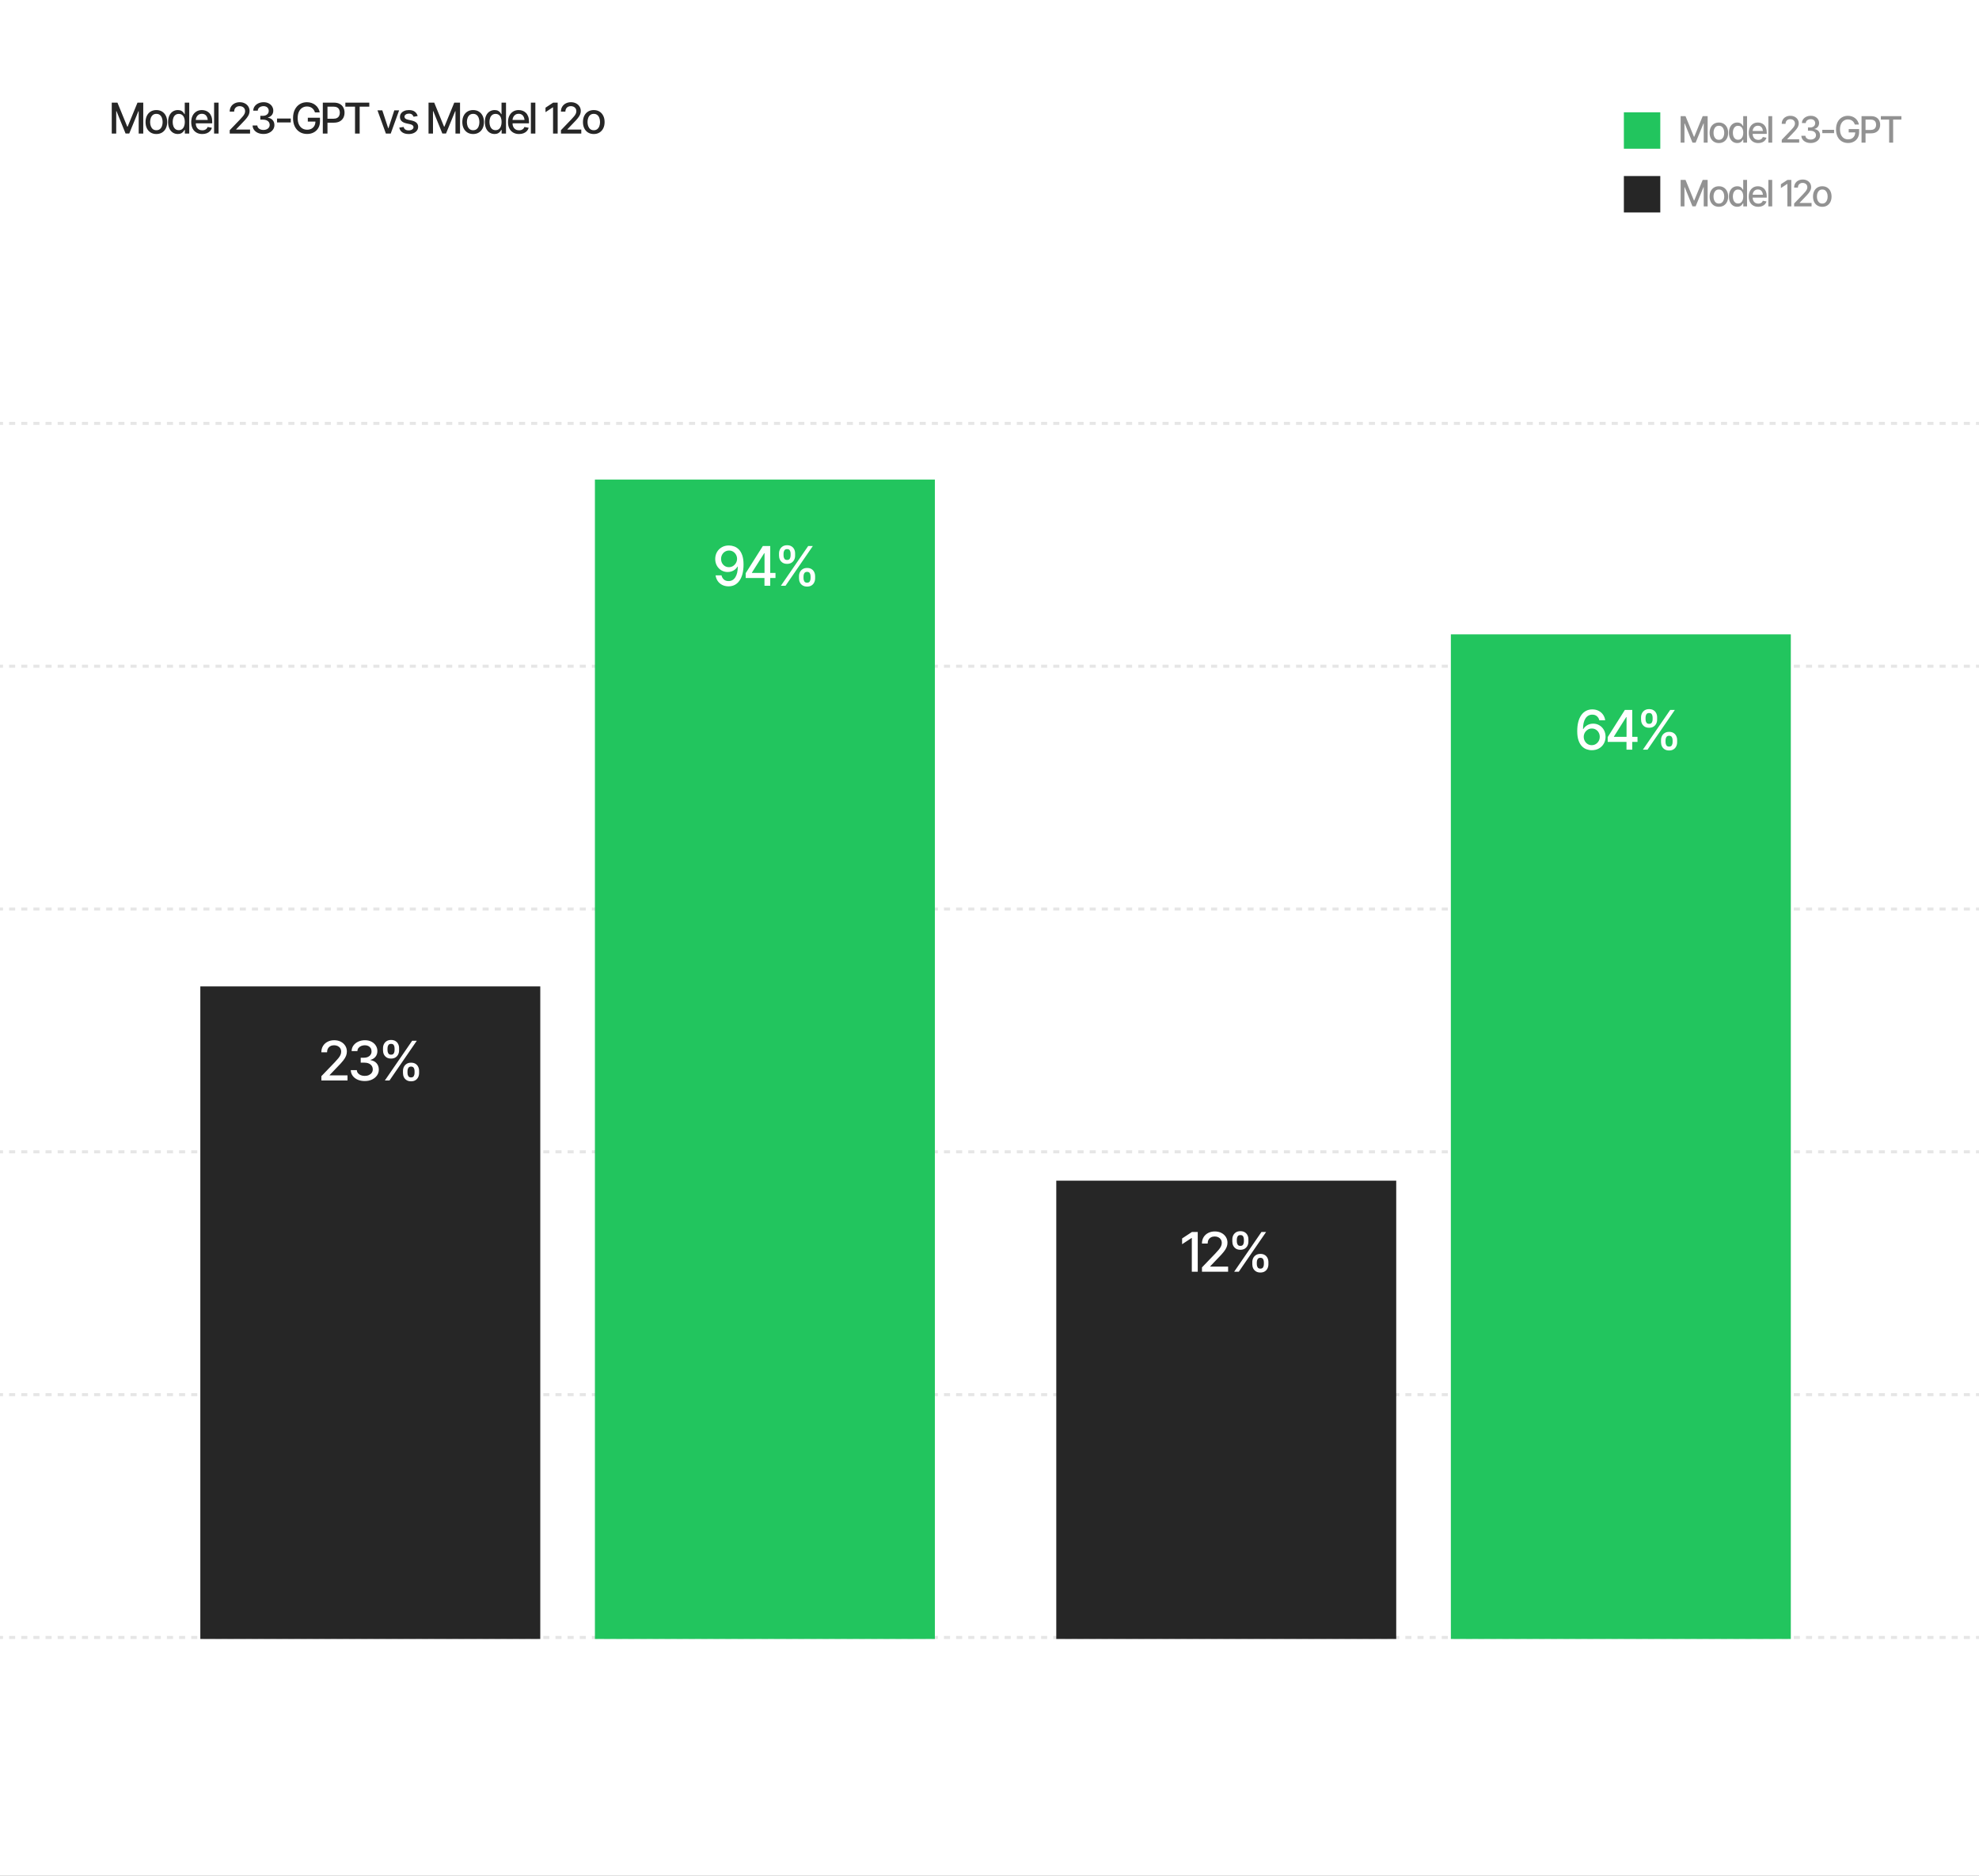<svg width="652" height="618" viewBox="0 0 652 618" fill="none" xmlns="http://www.w3.org/2000/svg">
<rect x="0" y="0" width="652" height="618" fill="#808080" stroke="none"/>
<g clip-path="url(#clip0_190_34112)">
<rect width="652" height="618" fill="white"/>
<line x1="-13" y1="539.5" x2="665" y2="539.5" stroke="black" stroke-opacity="0.1" stroke-dasharray="2 2"/>
<line x1="-13" y1="459.5" x2="665" y2="459.5" stroke="black" stroke-opacity="0.1" stroke-dasharray="2 2"/>
<line x1="-13" y1="379.5" x2="665" y2="379.5" stroke="black" stroke-opacity="0.1" stroke-dasharray="2 2"/>
<line x1="-13" y1="299.5" x2="665" y2="299.5" stroke="black" stroke-opacity="0.1" stroke-dasharray="2 2"/>
<line x1="-13" y1="219.5" x2="665" y2="219.5" stroke="black" stroke-opacity="0.1" stroke-dasharray="2 2"/>
<line x1="-13" y1="139.5" x2="665" y2="139.5" stroke="black" stroke-opacity="0.1" stroke-dasharray="2 2"/>
<rect x="478" y="209" width="112" height="331" fill="#22C55E"/>
<path d="M524.414 247.176C523.834 247.176 523.26 247.073 522.691 246.868C522.123 246.663 521.61 246.323 521.153 245.849C520.696 245.368 520.327 244.724 520.046 243.915C519.771 243.106 519.633 242.102 519.633 240.9C519.633 239.758 519.747 238.744 519.976 237.859C520.21 236.969 520.541 236.219 520.969 235.609C521.402 234.994 521.924 234.528 522.533 234.212C523.143 233.89 523.828 233.729 524.59 233.729C525.369 233.729 526.061 233.884 526.664 234.194C527.268 234.499 527.757 234.921 528.132 235.46C528.513 235.999 528.75 236.614 528.844 237.306H526.91C526.775 236.761 526.512 236.318 526.119 235.979C525.727 235.633 525.217 235.46 524.59 235.46C523.629 235.46 522.879 235.879 522.34 236.717C521.807 237.549 521.54 238.709 521.54 240.197H521.637C521.865 239.828 522.144 239.512 522.472 239.248C522.8 238.979 523.166 238.773 523.57 238.633C523.98 238.492 524.417 238.422 524.88 238.422C525.636 238.422 526.321 238.606 526.937 238.976C527.558 239.345 528.05 239.854 528.413 240.505C528.782 241.149 528.967 241.891 528.967 242.729C528.967 243.561 528.776 244.313 528.396 244.987C528.021 245.661 527.49 246.194 526.805 246.587C526.125 246.979 525.328 247.176 524.414 247.176ZM524.405 245.515C524.909 245.515 525.357 245.392 525.75 245.146C526.148 244.899 526.465 244.568 526.699 244.152C526.934 243.73 527.051 243.262 527.051 242.746C527.051 242.242 526.937 241.785 526.708 241.375C526.485 240.965 526.178 240.64 525.785 240.399C525.398 240.153 524.953 240.03 524.449 240.03C523.951 240.03 523.5 240.156 523.096 240.408C522.691 240.66 522.369 240.994 522.129 241.41C521.895 241.826 521.777 242.277 521.777 242.764C521.777 243.25 521.892 243.704 522.12 244.126C522.349 244.548 522.659 244.885 523.052 245.137C523.45 245.389 523.901 245.515 524.405 245.515ZM529.675 244.442V242.852L535.326 233.904H536.583V236.26H535.774L531.731 242.658V242.764H539.492V244.442H529.675ZM535.862 247V243.959L535.88 243.229V233.904H537.761V247H535.862ZM547.24 244.539V243.854C547.24 243.355 547.343 242.901 547.548 242.491C547.753 242.081 548.055 241.753 548.453 241.507C548.852 241.255 549.335 241.129 549.903 241.129C550.483 241.129 550.97 241.252 551.362 241.498C551.755 241.744 552.051 242.075 552.25 242.491C552.449 242.901 552.549 243.355 552.549 243.854V244.539C552.549 245.037 552.446 245.494 552.241 245.91C552.042 246.32 551.746 246.648 551.354 246.895C550.961 247.141 550.478 247.264 549.903 247.264C549.329 247.264 548.843 247.141 548.444 246.895C548.046 246.648 547.744 246.32 547.539 245.91C547.34 245.494 547.24 245.037 547.24 244.539ZM548.726 243.854V244.539C548.726 244.908 548.814 245.242 548.989 245.541C549.165 245.84 549.47 245.989 549.903 245.989C550.331 245.989 550.63 245.84 550.8 245.541C550.97 245.242 551.055 244.908 551.055 244.539V243.854C551.055 243.484 550.973 243.153 550.809 242.86C550.645 242.562 550.343 242.412 549.903 242.412C549.476 242.412 549.171 242.562 548.989 242.86C548.814 243.153 548.726 243.484 548.726 243.854ZM540.657 237.051V236.365C540.657 235.867 540.76 235.413 540.965 235.003C541.176 234.587 541.478 234.256 541.87 234.01C542.269 233.764 542.749 233.641 543.312 233.641C543.892 233.641 544.378 233.764 544.771 234.01C545.169 234.256 545.468 234.587 545.667 235.003C545.866 235.413 545.963 235.867 545.957 236.365V237.051C545.963 237.543 545.863 237.997 545.658 238.413C545.453 238.823 545.154 239.154 544.762 239.406C544.369 239.652 543.886 239.775 543.312 239.775C542.737 239.775 542.251 239.652 541.853 239.406C541.46 239.154 541.161 238.823 540.956 238.413C540.757 237.997 540.657 237.543 540.657 237.051ZM542.143 236.365V237.051C542.143 237.42 542.231 237.754 542.406 238.053C542.582 238.352 542.884 238.498 543.312 238.492C543.745 238.498 544.047 238.352 544.217 238.053C544.387 237.754 544.472 237.42 544.472 237.051V236.365C544.472 235.996 544.39 235.662 544.226 235.363C544.062 235.064 543.757 234.918 543.312 234.924C542.89 234.918 542.588 235.064 542.406 235.363C542.231 235.662 542.143 235.996 542.143 236.365ZM541.264 247L550.264 233.904H551.793L542.793 247H541.264Z" fill="white"/>
<rect x="196" y="158" width="112" height="382" fill="#22C55E"/>
<path d="M240.186 179.72C240.771 179.726 241.346 179.834 241.908 180.045C242.477 180.25 242.989 180.59 243.446 181.064C243.909 181.539 244.278 182.181 244.554 182.989C244.829 183.792 244.967 184.794 244.967 185.995C244.967 187.138 244.853 188.154 244.624 189.045C244.396 189.936 244.064 190.688 243.631 191.304C243.203 191.919 242.685 192.388 242.075 192.71C241.466 193.026 240.783 193.185 240.027 193.185C239.248 193.185 238.554 193.029 237.944 192.719C237.335 192.408 236.843 191.983 236.468 191.444C236.093 190.899 235.855 190.275 235.756 189.572H237.707C237.836 190.129 238.097 190.583 238.489 190.935C238.888 191.28 239.4 191.453 240.027 191.453C240.982 191.453 241.727 191.034 242.26 190.196C242.799 189.358 243.071 188.189 243.077 186.689H242.98C242.752 187.059 242.474 187.378 242.146 187.647C241.817 187.911 241.448 188.113 241.038 188.254C240.628 188.395 240.194 188.465 239.737 188.465C238.976 188.465 238.284 188.28 237.663 187.911C237.042 187.542 236.55 187.035 236.187 186.391C235.823 185.74 235.639 184.999 235.633 184.167C235.639 183.335 235.829 182.582 236.204 181.908C236.585 181.234 237.115 180.701 237.795 180.309C238.475 179.91 239.271 179.714 240.186 179.72ZM240.194 181.39C239.696 181.39 239.248 181.513 238.85 181.759C238.451 182.005 238.138 182.336 237.909 182.752C237.681 183.168 237.566 183.631 237.566 184.141C237.566 184.65 237.675 185.11 237.892 185.521C238.114 185.931 238.422 186.259 238.814 186.505C239.207 186.745 239.652 186.865 240.15 186.865C240.654 186.865 241.105 186.739 241.504 186.487C241.908 186.229 242.23 185.893 242.471 185.477C242.711 185.055 242.831 184.601 242.831 184.114C242.831 183.634 242.717 183.186 242.488 182.77C242.26 182.354 241.946 182.02 241.548 181.768C241.155 181.516 240.704 181.39 240.194 181.39ZM245.675 190.442V188.852L251.326 179.904H252.583V182.26H251.774L247.731 188.658V188.764H255.492V190.442H245.675ZM251.862 193V189.959L251.88 189.229V179.904H253.761V193H251.862ZM263.24 190.539V189.854C263.24 189.355 263.343 188.901 263.548 188.491C263.753 188.081 264.055 187.753 264.453 187.507C264.852 187.255 265.335 187.129 265.903 187.129C266.483 187.129 266.97 187.252 267.362 187.498C267.755 187.744 268.051 188.075 268.25 188.491C268.449 188.901 268.549 189.355 268.549 189.854V190.539C268.549 191.037 268.446 191.494 268.241 191.91C268.042 192.32 267.746 192.648 267.354 192.895C266.961 193.141 266.478 193.264 265.903 193.264C265.329 193.264 264.843 193.141 264.444 192.895C264.046 192.648 263.744 192.32 263.539 191.91C263.34 191.494 263.24 191.037 263.24 190.539ZM264.726 189.854V190.539C264.726 190.908 264.814 191.242 264.989 191.541C265.165 191.84 265.47 191.989 265.903 191.989C266.331 191.989 266.63 191.84 266.8 191.541C266.97 191.242 267.055 190.908 267.055 190.539V189.854C267.055 189.484 266.973 189.153 266.809 188.86C266.645 188.562 266.343 188.412 265.903 188.412C265.476 188.412 265.171 188.562 264.989 188.86C264.814 189.153 264.726 189.484 264.726 189.854ZM256.657 183.051V182.365C256.657 181.867 256.76 181.413 256.965 181.003C257.176 180.587 257.478 180.256 257.87 180.01C258.269 179.764 258.749 179.641 259.312 179.641C259.892 179.641 260.378 179.764 260.771 180.01C261.169 180.256 261.468 180.587 261.667 181.003C261.866 181.413 261.963 181.867 261.957 182.365V183.051C261.963 183.543 261.863 183.997 261.658 184.413C261.453 184.823 261.154 185.154 260.762 185.406C260.369 185.652 259.886 185.775 259.312 185.775C258.737 185.775 258.251 185.652 257.853 185.406C257.46 185.154 257.161 184.823 256.956 184.413C256.757 183.997 256.657 183.543 256.657 183.051ZM258.143 182.365V183.051C258.143 183.42 258.231 183.754 258.406 184.053C258.582 184.352 258.884 184.498 259.312 184.492C259.745 184.498 260.047 184.352 260.217 184.053C260.387 183.754 260.472 183.42 260.472 183.051V182.365C260.472 181.996 260.39 181.662 260.226 181.363C260.062 181.064 259.757 180.918 259.312 180.924C258.89 180.918 258.588 181.064 258.406 181.363C258.231 181.662 258.143 181.996 258.143 182.365ZM257.264 193L266.264 179.904H267.793L258.793 193H257.264Z" fill="white"/>
<rect x="348" y="389" width="112" height="151" fill="#262626"/>
<path d="M394.607 405.904V419H392.656V407.891H392.568L389.457 409.938V408.04L392.709 405.904H394.607ZM396.001 419V417.576L400.431 412.971C400.899 412.479 401.286 412.045 401.591 411.67C401.901 411.289 402.133 410.929 402.285 410.589C402.443 410.249 402.523 409.889 402.523 409.508C402.523 409.068 402.42 408.69 402.215 408.374C402.01 408.058 401.731 407.814 401.38 407.645C401.028 407.475 400.63 407.39 400.185 407.39C399.716 407.39 399.309 407.486 398.963 407.68C398.617 407.867 398.348 408.137 398.154 408.488C397.967 408.834 397.873 409.241 397.873 409.71H395.992C395.992 408.913 396.174 408.216 396.537 407.618C396.906 407.021 397.41 406.558 398.049 406.229C398.693 405.896 399.42 405.729 400.229 405.729C401.055 405.729 401.781 405.893 402.408 406.221C403.035 406.549 403.524 406.994 403.876 407.557C404.228 408.113 404.403 408.743 404.403 409.446C404.403 409.933 404.313 410.407 404.131 410.87C403.955 411.333 403.642 411.852 403.19 412.426C402.745 412.994 402.124 413.68 401.327 414.482L398.726 417.207V417.312H404.614V419H396.001ZM412.582 416.539V415.854C412.582 415.355 412.685 414.901 412.89 414.491C413.095 414.081 413.397 413.753 413.795 413.507C414.193 413.255 414.677 413.129 415.245 413.129C415.825 413.129 416.312 413.252 416.704 413.498C417.097 413.744 417.393 414.075 417.592 414.491C417.791 414.901 417.891 415.355 417.891 415.854V416.539C417.891 417.037 417.788 417.494 417.583 417.91C417.384 418.32 417.088 418.648 416.695 418.895C416.303 419.141 415.819 419.264 415.245 419.264C414.671 419.264 414.185 419.141 413.786 418.895C413.388 418.648 413.086 418.32 412.881 417.91C412.682 417.494 412.582 417.037 412.582 416.539ZM414.067 415.854V416.539C414.067 416.908 414.155 417.242 414.331 417.541C414.507 417.84 414.812 417.989 415.245 417.989C415.673 417.989 415.972 417.84 416.142 417.541C416.312 417.242 416.397 416.908 416.397 416.539V415.854C416.397 415.484 416.315 415.153 416.15 414.86C415.986 414.562 415.685 414.412 415.245 414.412C414.817 414.412 414.513 414.562 414.331 414.86C414.155 415.153 414.067 415.484 414.067 415.854ZM405.999 409.051V408.365C405.999 407.867 406.102 407.413 406.307 407.003C406.518 406.587 406.819 406.256 407.212 406.01C407.61 405.764 408.091 405.641 408.653 405.641C409.233 405.641 409.72 405.764 410.112 406.01C410.511 406.256 410.81 406.587 411.009 407.003C411.208 407.413 411.305 407.867 411.299 408.365V409.051C411.305 409.543 411.205 409.997 411 410.413C410.795 410.823 410.496 411.154 410.104 411.406C409.711 411.652 409.228 411.775 408.653 411.775C408.079 411.775 407.593 411.652 407.194 411.406C406.802 411.154 406.503 410.823 406.298 410.413C406.099 409.997 405.999 409.543 405.999 409.051ZM407.484 408.365V409.051C407.484 409.42 407.572 409.754 407.748 410.053C407.924 410.352 408.226 410.498 408.653 410.492C409.087 410.498 409.389 410.352 409.559 410.053C409.729 409.754 409.814 409.42 409.814 409.051V408.365C409.814 407.996 409.732 407.662 409.567 407.363C409.403 407.064 409.099 406.918 408.653 406.924C408.232 406.918 407.93 407.064 407.748 407.363C407.572 407.662 407.484 407.996 407.484 408.365ZM406.606 419L415.606 405.904H417.135L408.135 419H406.606Z" fill="white"/>
<rect x="66" y="325" width="112" height="215" fill="#262626"/>
<path d="M105.879 356V354.576L110.309 349.971C110.777 349.479 111.164 349.045 111.469 348.67C111.779 348.289 112.011 347.929 112.163 347.589C112.321 347.249 112.4 346.889 112.4 346.508C112.4 346.068 112.298 345.69 112.093 345.374C111.888 345.058 111.609 344.814 111.258 344.645C110.906 344.475 110.508 344.39 110.062 344.39C109.594 344.39 109.187 344.486 108.841 344.68C108.495 344.867 108.226 345.137 108.032 345.488C107.845 345.834 107.751 346.241 107.751 346.71H105.87C105.87 345.913 106.052 345.216 106.415 344.618C106.784 344.021 107.288 343.558 107.927 343.229C108.571 342.896 109.298 342.729 110.106 342.729C110.933 342.729 111.659 342.893 112.286 343.221C112.913 343.549 113.402 343.994 113.754 344.557C114.105 345.113 114.281 345.743 114.281 346.446C114.281 346.933 114.19 347.407 114.009 347.87C113.833 348.333 113.52 348.852 113.068 349.426C112.623 349.994 112.002 350.68 111.205 351.482L108.604 354.207V354.312H114.492V356H105.879ZM120.184 356.176C119.299 356.176 118.514 356.026 117.828 355.728C117.143 355.423 116.601 355.001 116.202 354.462C115.804 353.923 115.593 353.299 115.569 352.59H117.556C117.585 352.977 117.717 353.311 117.951 353.592C118.186 353.873 118.493 354.093 118.874 354.251C119.261 354.403 119.691 354.479 120.166 354.479C120.682 354.479 121.139 354.389 121.537 354.207C121.936 354.025 122.246 353.776 122.469 353.46C122.697 353.138 122.812 352.766 122.812 352.344C122.812 351.904 122.7 351.518 122.478 351.184C122.255 350.844 121.93 350.58 121.502 350.393C121.074 350.205 120.559 350.111 119.955 350.111H118.839V348.494H119.955C120.436 348.494 120.86 348.406 121.23 348.23C121.599 348.055 121.886 347.812 122.091 347.501C122.302 347.19 122.407 346.824 122.407 346.402C122.407 345.998 122.316 345.646 122.135 345.348C121.953 345.043 121.698 344.809 121.37 344.645C121.042 344.475 120.655 344.39 120.21 344.39C119.782 344.39 119.384 344.466 119.015 344.618C118.646 344.771 118.344 344.99 118.109 345.277C117.881 345.559 117.761 345.901 117.749 346.306H115.842C115.859 345.597 116.064 344.976 116.457 344.442C116.856 343.903 117.383 343.484 118.039 343.186C118.701 342.881 119.434 342.729 120.236 342.729C121.074 342.729 121.798 342.893 122.407 343.221C123.023 343.543 123.497 343.977 123.831 344.521C124.165 345.061 124.332 345.649 124.332 346.288C124.332 347.032 124.127 347.659 123.717 348.169C123.307 348.673 122.759 349.016 122.073 349.197V349.294C122.94 349.429 123.611 349.774 124.086 350.331C124.566 350.888 124.807 351.579 124.807 352.405C124.807 353.126 124.605 353.771 124.2 354.339C123.802 354.907 123.254 355.355 122.557 355.684C121.865 356.012 121.074 356.176 120.184 356.176ZM132.766 353.539V352.854C132.766 352.355 132.868 351.901 133.073 351.491C133.278 351.081 133.58 350.753 133.979 350.507C134.377 350.255 134.86 350.129 135.429 350.129C136.009 350.129 136.495 350.252 136.888 350.498C137.28 350.744 137.576 351.075 137.775 351.491C137.975 351.901 138.074 352.355 138.074 352.854V353.539C138.074 354.037 137.972 354.494 137.767 354.91C137.567 355.32 137.272 355.648 136.879 355.895C136.486 356.141 136.003 356.264 135.429 356.264C134.855 356.264 134.368 356.141 133.97 355.895C133.571 355.648 133.27 355.32 133.065 354.91C132.865 354.494 132.766 354.037 132.766 353.539ZM134.251 352.854V353.539C134.251 353.908 134.339 354.242 134.515 354.541C134.691 354.84 134.995 354.989 135.429 354.989C135.857 354.989 136.155 354.84 136.325 354.541C136.495 354.242 136.58 353.908 136.58 353.539V352.854C136.58 352.484 136.498 352.153 136.334 351.86C136.17 351.562 135.868 351.412 135.429 351.412C135.001 351.412 134.696 351.562 134.515 351.86C134.339 352.153 134.251 352.484 134.251 352.854ZM126.183 346.051V345.365C126.183 344.867 126.285 344.413 126.49 344.003C126.701 343.587 127.003 343.256 127.396 343.01C127.794 342.764 128.274 342.641 128.837 342.641C129.417 342.641 129.903 342.764 130.296 343.01C130.694 343.256 130.993 343.587 131.192 344.003C131.392 344.413 131.488 344.867 131.483 345.365V346.051C131.488 346.543 131.389 346.997 131.184 347.413C130.979 347.823 130.68 348.154 130.287 348.406C129.895 348.652 129.411 348.775 128.837 348.775C128.263 348.775 127.776 348.652 127.378 348.406C126.985 348.154 126.687 347.823 126.482 347.413C126.282 346.997 126.183 346.543 126.183 346.051ZM127.668 345.365V346.051C127.668 346.42 127.756 346.754 127.932 347.053C128.108 347.352 128.409 347.498 128.837 347.492C129.271 347.498 129.572 347.352 129.742 347.053C129.912 346.754 129.997 346.42 129.997 346.051V345.365C129.997 344.996 129.915 344.662 129.751 344.363C129.587 344.064 129.282 343.918 128.837 343.924C128.415 343.918 128.113 344.064 127.932 344.363C127.756 344.662 127.668 344.996 127.668 345.365ZM126.789 356L135.789 342.904H137.318L128.318 356H126.789Z" fill="white"/>
<path d="M36.82 33.815H38.693L41.934 41.73H42.05L45.297 33.815H47.197V44H45.693V36.631H45.598L42.583 43.986H41.366L38.386 36.624H38.29V44H36.82V33.815ZM51.515 44.157C50.799 44.157 50.172 43.993 49.635 43.665C49.102 43.337 48.687 42.877 48.391 42.284C48.099 41.692 47.953 41.004 47.953 40.22C47.953 39.427 48.099 38.734 48.391 38.142C48.687 37.545 49.102 37.082 49.635 36.754C50.172 36.426 50.799 36.262 51.515 36.262C52.235 36.262 52.861 36.426 53.395 36.754C53.928 37.082 54.342 37.545 54.639 38.142C54.935 38.734 55.083 39.427 55.083 40.22C55.083 41.004 54.935 41.692 54.639 42.284C54.342 42.877 53.928 43.337 53.395 43.665C52.861 43.993 52.235 44.157 51.515 44.157ZM51.515 42.906C51.984 42.906 52.371 42.783 52.677 42.537C52.982 42.291 53.208 41.965 53.353 41.56C53.504 41.149 53.579 40.703 53.579 40.22C53.579 39.727 53.504 39.276 53.353 38.866C53.208 38.456 52.982 38.128 52.677 37.882C52.371 37.636 51.984 37.513 51.515 37.513C51.05 37.513 50.665 37.636 50.359 37.882C50.059 38.128 49.833 38.456 49.682 38.866C49.532 39.276 49.457 39.727 49.457 40.22C49.457 40.703 49.532 41.149 49.682 41.56C49.833 41.965 50.059 42.291 50.359 42.537C50.665 42.783 51.05 42.906 51.515 42.906ZM58.58 44.15C57.96 44.15 57.409 43.993 56.926 43.679C56.443 43.36 56.064 42.906 55.791 42.318C55.517 41.726 55.381 41.02 55.381 40.199C55.381 39.37 55.52 38.661 55.798 38.073C56.076 37.485 56.456 37.036 56.939 36.727C57.422 36.417 57.969 36.262 58.58 36.262C59.058 36.262 59.441 36.342 59.728 36.501C60.02 36.656 60.246 36.838 60.405 37.048C60.569 37.258 60.694 37.442 60.781 37.602H60.87V33.815H62.346V44H60.904V42.81H60.781C60.694 42.97 60.567 43.155 60.398 43.364C60.23 43.574 59.999 43.758 59.708 43.918C59.421 44.073 59.045 44.15 58.58 44.15ZM58.901 42.886C59.33 42.886 59.692 42.772 59.988 42.544C60.284 42.316 60.508 41.999 60.658 41.594C60.813 41.188 60.891 40.719 60.891 40.185C60.891 39.652 60.815 39.188 60.665 38.791C60.514 38.39 60.291 38.08 59.995 37.861C59.699 37.638 59.334 37.526 58.901 37.526C58.455 37.526 58.083 37.643 57.787 37.875C57.491 38.107 57.267 38.424 57.117 38.825C56.967 39.226 56.891 39.68 56.891 40.185C56.891 40.696 56.967 41.156 57.117 41.566C57.267 41.972 57.491 42.293 57.787 42.53C58.088 42.767 58.459 42.886 58.901 42.886ZM66.643 44.157C65.896 44.157 65.249 43.995 64.702 43.672C64.155 43.348 63.733 42.893 63.437 42.305C63.146 41.712 63 41.022 63 40.233C63 39.45 63.143 38.759 63.43 38.162C63.722 37.565 64.13 37.1 64.654 36.768C65.183 36.43 65.802 36.262 66.513 36.262C66.946 36.262 67.366 36.332 67.771 36.474C68.177 36.615 68.541 36.838 68.865 37.144C69.189 37.449 69.444 37.845 69.631 38.333C69.822 38.821 69.918 39.408 69.918 40.097V40.63H63.841V39.516H69.152L68.462 39.885C68.462 39.415 68.389 39.001 68.243 38.641C68.097 38.281 67.878 38 67.587 37.8C67.3 37.595 66.942 37.492 66.513 37.492C66.085 37.492 65.718 37.595 65.413 37.8C65.112 38.005 64.882 38.276 64.722 38.613C64.563 38.95 64.483 39.32 64.483 39.721V40.48C64.483 41.004 64.574 41.448 64.757 41.812C64.939 42.177 65.192 42.455 65.515 42.647C65.844 42.838 66.224 42.934 66.657 42.934C66.939 42.934 67.195 42.893 67.423 42.81C67.655 42.728 67.856 42.605 68.024 42.441C68.193 42.277 68.32 42.075 68.407 41.833L69.815 42.1C69.701 42.51 69.501 42.87 69.214 43.18C68.927 43.49 68.564 43.731 68.127 43.904C67.694 44.073 67.199 44.157 66.643 44.157ZM72.013 33.815V44H70.537V33.815H72.013ZM75.685 44V42.893L79.13 39.31C79.495 38.928 79.796 38.59 80.033 38.299C80.274 38.003 80.454 37.722 80.573 37.458C80.696 37.194 80.757 36.913 80.757 36.617C80.757 36.275 80.678 35.981 80.518 35.735C80.359 35.489 80.142 35.3 79.869 35.168C79.595 35.036 79.285 34.97 78.939 34.97C78.574 34.97 78.258 35.045 77.989 35.195C77.72 35.341 77.51 35.551 77.36 35.824C77.214 36.093 77.141 36.41 77.141 36.774H75.678C75.678 36.155 75.82 35.612 76.102 35.148C76.389 34.683 76.781 34.323 77.278 34.067C77.779 33.808 78.344 33.678 78.973 33.678C79.616 33.678 80.181 33.805 80.668 34.06C81.156 34.316 81.537 34.662 81.81 35.1C82.084 35.533 82.22 36.023 82.22 36.569C82.22 36.948 82.15 37.317 82.008 37.677C81.872 38.037 81.628 38.44 81.277 38.887C80.93 39.329 80.447 39.862 79.828 40.486L77.804 42.605V42.688H82.384V44H75.685ZM86.811 44.137C86.123 44.137 85.512 44.02 84.979 43.788C84.446 43.551 84.024 43.223 83.714 42.804C83.404 42.384 83.24 41.899 83.222 41.348H84.767C84.79 41.648 84.892 41.908 85.075 42.127C85.257 42.346 85.496 42.517 85.792 42.64C86.093 42.758 86.428 42.817 86.797 42.817C87.198 42.817 87.554 42.747 87.864 42.605C88.174 42.464 88.415 42.27 88.588 42.024C88.766 41.774 88.855 41.484 88.855 41.156C88.855 40.815 88.768 40.514 88.595 40.254C88.422 39.99 88.169 39.785 87.836 39.639C87.504 39.493 87.103 39.42 86.633 39.42H85.765V38.162H86.633C87.007 38.162 87.337 38.094 87.624 37.957C87.912 37.82 88.135 37.631 88.294 37.39C88.458 37.148 88.54 36.863 88.54 36.535C88.54 36.221 88.47 35.947 88.329 35.715C88.187 35.478 87.989 35.296 87.734 35.168C87.479 35.036 87.178 34.97 86.832 34.97C86.499 34.97 86.189 35.029 85.902 35.148C85.615 35.266 85.38 35.437 85.198 35.66C85.02 35.879 84.927 36.145 84.917 36.46H83.434C83.448 35.908 83.607 35.425 83.912 35.011C84.222 34.592 84.633 34.266 85.143 34.033C85.658 33.796 86.228 33.678 86.852 33.678C87.504 33.678 88.067 33.805 88.54 34.06C89.019 34.311 89.388 34.648 89.648 35.072C89.908 35.492 90.037 35.95 90.037 36.446C90.037 37.025 89.878 37.513 89.559 37.909C89.24 38.301 88.814 38.568 88.281 38.709V38.784C88.955 38.889 89.477 39.158 89.846 39.591C90.22 40.024 90.407 40.562 90.407 41.204C90.407 41.765 90.249 42.266 89.935 42.708C89.625 43.15 89.199 43.499 88.657 43.754C88.119 44.009 87.504 44.137 86.811 44.137ZM95.797 39.058V40.343H91.272V39.058H95.797ZM101.181 44.137C100.26 44.137 99.451 43.925 98.754 43.501C98.061 43.077 97.519 42.476 97.127 41.696C96.74 40.912 96.546 39.985 96.546 38.914C96.546 37.829 96.742 36.898 97.134 36.118C97.531 35.334 98.073 34.733 98.761 34.313C99.449 33.89 100.233 33.678 101.113 33.678C101.659 33.678 102.17 33.76 102.644 33.924C103.122 34.083 103.546 34.313 103.915 34.614C104.289 34.915 104.597 35.27 104.838 35.681C105.084 36.086 105.251 36.537 105.337 37.034H103.765C103.669 36.729 103.542 36.458 103.382 36.221C103.223 35.979 103.031 35.774 102.808 35.605C102.585 35.432 102.332 35.302 102.049 35.216C101.771 35.125 101.461 35.079 101.119 35.079C100.545 35.079 100.028 35.227 99.568 35.523C99.107 35.815 98.743 36.246 98.474 36.815C98.205 37.385 98.071 38.082 98.071 38.907C98.071 39.732 98.205 40.429 98.474 40.999C98.743 41.569 99.112 42.002 99.581 42.298C100.051 42.59 100.584 42.735 101.181 42.735C101.732 42.735 102.213 42.624 102.623 42.4C103.033 42.172 103.352 41.853 103.58 41.443C103.808 41.033 103.922 40.548 103.922 39.987L104.325 40.062H101.413V38.791H105.419V39.953C105.419 40.81 105.237 41.55 104.872 42.175C104.512 42.799 104.011 43.282 103.368 43.624C102.73 43.966 102.001 44.137 101.181 44.137ZM106.353 44V33.815H109.989C110.778 33.815 111.432 33.96 111.951 34.252C112.471 34.539 112.861 34.933 113.12 35.435C113.38 35.931 113.51 36.492 113.51 37.116C113.51 37.741 113.38 38.303 113.12 38.805C112.861 39.301 112.469 39.696 111.945 39.987C111.425 40.274 110.769 40.418 109.976 40.418H107.488V39.119H109.832C110.338 39.119 110.746 39.033 111.056 38.859C111.37 38.686 111.598 38.449 111.739 38.148C111.885 37.843 111.958 37.499 111.958 37.116C111.958 36.729 111.885 36.387 111.739 36.091C111.598 35.79 111.37 35.555 111.056 35.387C110.741 35.218 110.331 35.134 109.825 35.134H107.891V44H106.353ZM113.78 35.134V33.815H121.669V35.134H118.497V44H116.966V35.134H113.78ZM131.493 36.357L128.731 44H127.132L124.363 36.357H125.956L127.897 42.25H127.979L129.907 36.357H131.493ZM137.608 38.23L136.262 38.463C136.175 38.208 136.013 37.973 135.776 37.759C135.544 37.545 135.195 37.438 134.73 37.438C134.311 37.438 133.96 37.533 133.678 37.725C133.4 37.911 133.261 38.151 133.261 38.442C133.261 38.698 133.354 38.905 133.541 39.065C133.732 39.224 134.035 39.352 134.45 39.447L135.674 39.721C136.371 39.88 136.893 40.131 137.239 40.473C137.585 40.815 137.759 41.252 137.759 41.785C137.759 42.245 137.627 42.656 137.362 43.016C137.098 43.371 136.731 43.651 136.262 43.856C135.792 44.057 135.25 44.157 134.635 44.157C133.778 44.157 133.081 43.973 132.543 43.603C132.005 43.234 131.675 42.715 131.552 42.045L132.98 41.826C133.072 42.2 133.256 42.482 133.534 42.674C133.817 42.865 134.181 42.961 134.628 42.961C135.111 42.961 135.498 42.858 135.79 42.653C136.086 42.448 136.234 42.2 136.234 41.908C136.234 41.425 135.874 41.099 135.154 40.931L133.862 40.644C133.147 40.48 132.618 40.222 132.276 39.871C131.939 39.516 131.77 39.069 131.77 38.531C131.77 38.08 131.896 37.684 132.146 37.342C132.402 37 132.75 36.736 133.192 36.549C133.639 36.357 134.147 36.262 134.717 36.262C135.546 36.262 136.196 36.442 136.665 36.802C137.139 37.162 137.453 37.638 137.608 38.23ZM141.184 33.815H143.057L146.298 41.73H146.414L149.661 33.815H151.561V44H150.057V36.631H149.962L146.947 43.986H145.73L142.75 36.624H142.654V44H141.184V33.815ZM155.879 44.157C155.163 44.157 154.536 43.993 153.999 43.665C153.465 43.337 153.051 42.877 152.755 42.284C152.463 41.692 152.317 41.004 152.317 40.22C152.317 39.427 152.463 38.734 152.755 38.142C153.051 37.545 153.465 37.082 153.999 36.754C154.536 36.426 155.163 36.262 155.879 36.262C156.599 36.262 157.225 36.426 157.758 36.754C158.292 37.082 158.706 37.545 159.003 38.142C159.299 38.734 159.447 39.427 159.447 40.22C159.447 41.004 159.299 41.692 159.003 42.284C158.706 42.877 158.292 43.337 157.758 43.665C157.225 43.993 156.599 44.157 155.879 44.157ZM155.879 42.906C156.348 42.906 156.735 42.783 157.041 42.537C157.346 42.291 157.572 41.965 157.717 41.56C157.868 41.149 157.943 40.703 157.943 40.22C157.943 39.727 157.868 39.276 157.717 38.866C157.572 38.456 157.346 38.128 157.041 37.882C156.735 37.636 156.348 37.513 155.879 37.513C155.414 37.513 155.029 37.636 154.723 37.882C154.423 38.128 154.197 38.456 154.047 38.866C153.896 39.276 153.821 39.727 153.821 40.22C153.821 40.703 153.896 41.149 154.047 41.56C154.197 41.965 154.423 42.291 154.723 42.537C155.029 42.783 155.414 42.906 155.879 42.906ZM162.944 44.15C162.324 44.15 161.773 43.993 161.29 43.679C160.807 43.36 160.428 42.906 160.155 42.318C159.881 41.726 159.745 41.02 159.745 40.199C159.745 39.37 159.884 38.661 160.162 38.073C160.44 37.485 160.82 37.036 161.303 36.727C161.786 36.417 162.333 36.262 162.944 36.262C163.422 36.262 163.805 36.342 164.092 36.501C164.384 36.656 164.61 36.838 164.769 37.048C164.933 37.258 165.058 37.442 165.145 37.602H165.234V33.815H166.711V44H165.268V42.81H165.145C165.058 42.97 164.931 43.155 164.762 43.364C164.594 43.574 164.364 43.758 164.072 43.918C163.785 44.073 163.409 44.15 162.944 44.15ZM163.265 42.886C163.694 42.886 164.056 42.772 164.352 42.544C164.648 42.316 164.872 41.999 165.022 41.594C165.177 41.188 165.254 40.719 165.254 40.185C165.254 39.652 165.179 39.188 165.029 38.791C164.878 38.39 164.655 38.08 164.359 37.861C164.063 37.638 163.698 37.526 163.265 37.526C162.819 37.526 162.447 37.643 162.151 37.875C161.855 38.107 161.631 38.424 161.481 38.825C161.331 39.226 161.255 39.68 161.255 40.185C161.255 40.696 161.331 41.156 161.481 41.566C161.631 41.972 161.855 42.293 162.151 42.53C162.452 42.767 162.823 42.886 163.265 42.886ZM171.007 44.157C170.26 44.157 169.613 43.995 169.066 43.672C168.519 43.348 168.097 42.893 167.801 42.305C167.51 41.712 167.364 41.022 167.364 40.233C167.364 39.45 167.507 38.759 167.794 38.162C168.086 37.565 168.494 37.1 169.018 36.768C169.547 36.43 170.166 36.262 170.877 36.262C171.31 36.262 171.73 36.332 172.135 36.474C172.541 36.615 172.905 36.838 173.229 37.144C173.553 37.449 173.808 37.845 173.995 38.333C174.186 38.821 174.282 39.408 174.282 40.097V40.63H168.205V39.516H173.516L172.826 39.885C172.826 39.415 172.753 39.001 172.607 38.641C172.461 38.281 172.242 38 171.951 37.8C171.664 37.595 171.306 37.492 170.877 37.492C170.449 37.492 170.082 37.595 169.777 37.8C169.476 38.005 169.246 38.276 169.086 38.613C168.927 38.95 168.847 39.32 168.847 39.721V40.48C168.847 41.004 168.938 41.448 169.121 41.812C169.303 42.177 169.556 42.455 169.879 42.647C170.208 42.838 170.588 42.934 171.021 42.934C171.304 42.934 171.559 42.893 171.787 42.81C172.019 42.728 172.22 42.605 172.388 42.441C172.557 42.277 172.684 42.075 172.771 41.833L174.179 42.1C174.065 42.51 173.865 42.87 173.578 43.18C173.291 43.49 172.928 43.731 172.491 43.904C172.058 44.073 171.563 44.157 171.007 44.157ZM176.377 33.815V44H174.901V33.815H176.377ZM183.727 33.815V44H182.209V35.359H182.141L179.721 36.952V35.476L182.25 33.815H183.727ZM184.811 44V42.893L188.256 39.31C188.621 38.928 188.921 38.59 189.158 38.299C189.4 38.003 189.58 37.722 189.698 37.458C189.821 37.194 189.883 36.913 189.883 36.617C189.883 36.275 189.803 35.981 189.644 35.735C189.484 35.489 189.268 35.3 188.994 35.168C188.721 35.036 188.411 34.97 188.065 34.97C187.7 34.97 187.383 35.045 187.114 35.195C186.846 35.341 186.636 35.551 186.486 35.824C186.34 36.093 186.267 36.41 186.267 36.774H184.804C184.804 36.155 184.945 35.612 185.228 35.148C185.515 34.683 185.907 34.323 186.403 34.067C186.905 33.808 187.47 33.678 188.099 33.678C188.741 33.678 189.306 33.805 189.794 34.06C190.282 34.316 190.662 34.662 190.936 35.1C191.209 35.533 191.346 36.023 191.346 36.569C191.346 36.948 191.275 37.317 191.134 37.677C190.997 38.037 190.753 38.44 190.402 38.887C190.056 39.329 189.573 39.862 188.953 40.486L186.93 42.605V42.688H191.51V44H184.811ZM195.622 44.157C194.907 44.157 194.28 43.993 193.742 43.665C193.209 43.337 192.794 42.877 192.498 42.284C192.206 41.692 192.061 41.004 192.061 40.22C192.061 39.427 192.206 38.734 192.498 38.142C192.794 37.545 193.209 37.082 193.742 36.754C194.28 36.426 194.907 36.262 195.622 36.262C196.342 36.262 196.969 36.426 197.502 36.754C198.035 37.082 198.45 37.545 198.746 38.142C199.042 38.734 199.191 39.427 199.191 40.22C199.191 41.004 199.042 41.692 198.746 42.284C198.45 42.877 198.035 43.337 197.502 43.665C196.969 43.993 196.342 44.157 195.622 44.157ZM195.622 42.906C196.092 42.906 196.479 42.783 196.784 42.537C197.09 42.291 197.315 41.965 197.461 41.56C197.611 41.149 197.687 40.703 197.687 40.22C197.687 39.727 197.611 39.276 197.461 38.866C197.315 38.456 197.09 38.128 196.784 37.882C196.479 37.636 196.092 37.513 195.622 37.513C195.157 37.513 194.772 37.636 194.467 37.882C194.166 38.128 193.941 38.456 193.79 38.866C193.64 39.276 193.565 39.727 193.565 40.22C193.565 40.703 193.64 41.149 193.79 41.56C193.941 41.965 194.166 42.291 194.467 42.537C194.772 42.783 195.157 42.906 195.622 42.906Z" fill="#262626"/>
<path d="M553.703 38.27H555.309L558.086 45.055H558.186L560.969 38.27H562.598V47H561.309V40.684H561.227L558.643 46.988H557.6L555.045 40.678H554.963V47H553.703V38.27ZM566.298 47.135C565.685 47.135 565.148 46.994 564.687 46.713C564.23 46.432 563.874 46.037 563.62 45.529C563.37 45.022 563.245 44.432 563.245 43.76C563.245 43.08 563.37 42.486 563.62 41.978C563.874 41.467 564.23 41.07 564.687 40.789C565.148 40.508 565.685 40.367 566.298 40.367C566.915 40.367 567.453 40.508 567.91 40.789C568.367 41.07 568.722 41.467 568.976 41.978C569.23 42.486 569.357 43.08 569.357 43.76C569.357 44.432 569.23 45.022 568.976 45.529C568.722 46.037 568.367 46.432 567.91 46.713C567.453 46.994 566.915 47.135 566.298 47.135ZM566.298 46.062C566.701 46.062 567.033 45.957 567.294 45.746C567.556 45.535 567.749 45.256 567.874 44.908C568.003 44.557 568.068 44.174 568.068 43.76C568.068 43.338 568.003 42.951 567.874 42.6C567.749 42.248 567.556 41.967 567.294 41.756C567.033 41.545 566.701 41.44 566.298 41.44C565.9 41.44 565.57 41.545 565.308 41.756C565.05 41.967 564.857 42.248 564.728 42.6C564.599 42.951 564.535 43.338 564.535 43.76C564.535 44.174 564.599 44.557 564.728 44.908C564.857 45.256 565.05 45.535 565.308 45.746C565.57 45.957 565.9 46.062 566.298 46.062ZM572.354 47.129C571.823 47.129 571.35 46.994 570.936 46.725C570.522 46.451 570.198 46.062 569.964 45.559C569.729 45.051 569.612 44.445 569.612 43.742C569.612 43.031 569.731 42.424 569.969 41.92C570.208 41.416 570.534 41.031 570.948 40.766C571.362 40.5 571.831 40.367 572.354 40.367C572.764 40.367 573.093 40.435 573.339 40.572C573.589 40.705 573.782 40.861 573.919 41.041C574.059 41.221 574.167 41.379 574.241 41.516H574.317V38.27H575.583V47H574.346V45.98H574.241C574.167 46.117 574.057 46.275 573.913 46.455C573.768 46.635 573.571 46.793 573.321 46.93C573.075 47.062 572.753 47.129 572.354 47.129ZM572.63 46.045C572.997 46.045 573.307 45.947 573.561 45.752C573.815 45.557 574.007 45.285 574.135 44.938C574.268 44.59 574.335 44.188 574.335 43.73C574.335 43.273 574.27 42.875 574.141 42.535C574.012 42.191 573.821 41.926 573.567 41.738C573.313 41.547 573.001 41.451 572.63 41.451C572.247 41.451 571.928 41.551 571.675 41.75C571.421 41.949 571.229 42.221 571.1 42.565C570.971 42.908 570.907 43.297 570.907 43.73C570.907 44.168 570.971 44.562 571.1 44.914C571.229 45.262 571.421 45.537 571.675 45.74C571.932 45.943 572.251 46.045 572.63 46.045ZM579.266 47.135C578.625 47.135 578.07 46.996 577.602 46.719C577.133 46.441 576.772 46.051 576.518 45.547C576.268 45.039 576.143 44.447 576.143 43.772C576.143 43.1 576.266 42.508 576.512 41.996C576.762 41.484 577.111 41.086 577.561 40.801C578.014 40.512 578.545 40.367 579.154 40.367C579.525 40.367 579.885 40.428 580.233 40.549C580.58 40.67 580.893 40.861 581.17 41.123C581.447 41.385 581.666 41.725 581.826 42.143C581.99 42.56 582.072 43.065 582.072 43.654V44.111H576.863V43.156H581.416L580.824 43.473C580.824 43.07 580.762 42.715 580.637 42.406C580.512 42.098 580.324 41.857 580.074 41.685C579.828 41.51 579.522 41.422 579.154 41.422C578.787 41.422 578.473 41.51 578.211 41.685C577.953 41.861 577.756 42.094 577.619 42.383C577.483 42.672 577.414 42.988 577.414 43.332V43.982C577.414 44.432 577.492 44.812 577.649 45.125C577.805 45.438 578.022 45.676 578.299 45.84C578.58 46.004 578.906 46.086 579.277 46.086C579.52 46.086 579.738 46.051 579.934 45.98C580.133 45.91 580.305 45.805 580.449 45.664C580.594 45.523 580.703 45.35 580.777 45.143L581.984 45.371C581.887 45.723 581.715 46.031 581.469 46.297C581.223 46.562 580.912 46.77 580.537 46.918C580.166 47.062 579.742 47.135 579.266 47.135ZM583.869 38.27V47H582.603V38.27H583.869ZM587.016 47V46.051L589.969 42.98C590.281 42.652 590.539 42.363 590.742 42.113C590.949 41.859 591.104 41.619 591.205 41.393C591.311 41.166 591.363 40.926 591.363 40.672C591.363 40.379 591.295 40.127 591.158 39.916C591.022 39.705 590.836 39.543 590.602 39.43C590.367 39.316 590.102 39.26 589.805 39.26C589.492 39.26 589.221 39.324 588.99 39.453C588.76 39.578 588.58 39.758 588.451 39.992C588.326 40.223 588.264 40.494 588.264 40.807H587.01C587.01 40.275 587.131 39.81 587.373 39.412C587.619 39.014 587.955 38.705 588.381 38.486C588.811 38.264 589.295 38.152 589.834 38.152C590.385 38.152 590.869 38.262 591.287 38.48C591.705 38.699 592.031 38.996 592.266 39.371C592.5 39.742 592.617 40.162 592.617 40.631C592.617 40.955 592.557 41.272 592.436 41.58C592.319 41.889 592.11 42.234 591.809 42.617C591.512 42.996 591.098 43.453 590.567 43.988L588.832 45.805V45.875H592.758V47H587.016ZM596.552 47.117C595.962 47.117 595.439 47.018 594.982 46.818C594.525 46.615 594.164 46.334 593.898 45.975C593.632 45.615 593.492 45.199 593.476 44.727H594.8C594.82 44.984 594.908 45.207 595.064 45.395C595.22 45.582 595.425 45.728 595.679 45.834C595.937 45.935 596.224 45.986 596.541 45.986C596.884 45.986 597.189 45.926 597.455 45.805C597.72 45.684 597.927 45.518 598.076 45.307C598.228 45.092 598.304 44.844 598.304 44.562C598.304 44.27 598.23 44.012 598.082 43.789C597.933 43.562 597.716 43.387 597.431 43.262C597.146 43.137 596.802 43.074 596.4 43.074H595.656V41.996H596.4C596.72 41.996 597.003 41.938 597.25 41.82C597.496 41.703 597.687 41.541 597.824 41.334C597.964 41.127 598.035 40.883 598.035 40.602C598.035 40.332 597.974 40.098 597.853 39.898C597.732 39.695 597.562 39.539 597.343 39.43C597.125 39.316 596.867 39.26 596.57 39.26C596.285 39.26 596.019 39.31 595.773 39.412C595.527 39.514 595.326 39.66 595.169 39.852C595.017 40.039 594.937 40.268 594.929 40.537H593.658C593.669 40.065 593.806 39.65 594.068 39.295C594.334 38.935 594.685 38.656 595.123 38.457C595.564 38.254 596.052 38.152 596.587 38.152C597.146 38.152 597.628 38.262 598.035 38.48C598.445 38.695 598.761 38.984 598.984 39.348C599.207 39.707 599.318 40.1 599.318 40.525C599.318 41.022 599.181 41.44 598.908 41.779C598.634 42.115 598.269 42.344 597.812 42.465V42.529C598.39 42.619 598.837 42.85 599.154 43.221C599.474 43.592 599.634 44.053 599.634 44.603C599.634 45.084 599.5 45.514 599.23 45.893C598.964 46.272 598.599 46.57 598.134 46.789C597.673 47.008 597.146 47.117 596.552 47.117ZM604.255 42.764V43.865H600.376V42.764H604.255ZM608.869 47.117C608.08 47.117 607.387 46.935 606.789 46.572C606.196 46.209 605.731 45.693 605.395 45.025C605.063 44.353 604.897 43.559 604.897 42.641C604.897 41.711 605.065 40.912 605.401 40.244C605.74 39.572 606.205 39.057 606.795 38.697C607.385 38.334 608.057 38.152 608.811 38.152C609.28 38.152 609.717 38.223 610.123 38.363C610.533 38.5 610.897 38.697 611.213 38.955C611.533 39.213 611.797 39.518 612.004 39.869C612.215 40.217 612.358 40.603 612.432 41.029H611.084C611.002 40.768 610.893 40.535 610.756 40.332C610.619 40.125 610.455 39.949 610.264 39.805C610.072 39.656 609.856 39.545 609.614 39.471C609.375 39.393 609.11 39.353 608.817 39.353C608.324 39.353 607.881 39.48 607.487 39.734C607.092 39.984 606.78 40.353 606.549 40.842C606.319 41.33 606.203 41.928 606.203 42.635C606.203 43.342 606.319 43.94 606.549 44.428C606.78 44.916 607.096 45.287 607.498 45.541C607.901 45.791 608.358 45.916 608.869 45.916C609.342 45.916 609.754 45.82 610.106 45.629C610.457 45.434 610.731 45.16 610.926 44.809C611.121 44.457 611.219 44.041 611.219 43.56L611.565 43.625H609.069V42.535H612.502V43.531C612.502 44.266 612.346 44.9 612.033 45.435C611.725 45.971 611.295 46.385 610.744 46.678C610.197 46.971 609.572 47.117 608.869 47.117ZM613.302 47V38.27H616.42C617.095 38.27 617.656 38.395 618.101 38.645C618.546 38.891 618.88 39.228 619.103 39.658C619.326 40.084 619.437 40.565 619.437 41.1C619.437 41.635 619.326 42.117 619.103 42.547C618.88 42.973 618.545 43.31 618.095 43.56C617.65 43.807 617.088 43.93 616.408 43.93H614.275V42.816H616.285C616.718 42.816 617.068 42.742 617.334 42.594C617.603 42.445 617.798 42.242 617.92 41.984C618.045 41.723 618.107 41.428 618.107 41.1C618.107 40.768 618.045 40.475 617.92 40.221C617.798 39.963 617.603 39.762 617.334 39.617C617.064 39.473 616.713 39.4 616.279 39.4H614.621V47H613.302ZM619.669 39.4V38.27H626.431V39.4H623.712V47H622.399V39.4H619.669Z" fill="#262626" fill-opacity="0.5"/>
<path d="M553.703 59.27H555.309L558.086 66.055H558.186L560.969 59.27H562.598V68H561.309V61.684H561.227L558.643 67.988H557.6L555.045 61.678H554.963V68H553.703V59.27ZM566.298 68.135C565.685 68.135 565.148 67.994 564.687 67.713C564.23 67.432 563.874 67.037 563.62 66.529C563.37 66.022 563.245 65.432 563.245 64.76C563.245 64.08 563.37 63.486 563.62 62.978C563.874 62.467 564.23 62.07 564.687 61.789C565.148 61.508 565.685 61.367 566.298 61.367C566.915 61.367 567.453 61.508 567.91 61.789C568.367 62.07 568.722 62.467 568.976 62.978C569.23 63.486 569.357 64.08 569.357 64.76C569.357 65.432 569.23 66.022 568.976 66.529C568.722 67.037 568.367 67.432 567.91 67.713C567.453 67.994 566.915 68.135 566.298 68.135ZM566.298 67.062C566.701 67.062 567.033 66.957 567.294 66.746C567.556 66.535 567.749 66.256 567.874 65.908C568.003 65.557 568.068 65.174 568.068 64.76C568.068 64.338 568.003 63.951 567.874 63.6C567.749 63.248 567.556 62.967 567.294 62.756C567.033 62.545 566.701 62.44 566.298 62.44C565.9 62.44 565.57 62.545 565.308 62.756C565.05 62.967 564.857 63.248 564.728 63.6C564.599 63.951 564.535 64.338 564.535 64.76C564.535 65.174 564.599 65.557 564.728 65.908C564.857 66.256 565.05 66.535 565.308 66.746C565.57 66.957 565.9 67.062 566.298 67.062ZM572.354 68.129C571.823 68.129 571.35 67.994 570.936 67.725C570.522 67.451 570.198 67.062 569.964 66.559C569.729 66.051 569.612 65.445 569.612 64.742C569.612 64.031 569.731 63.424 569.969 62.92C570.208 62.416 570.534 62.031 570.948 61.766C571.362 61.5 571.831 61.367 572.354 61.367C572.764 61.367 573.093 61.435 573.339 61.572C573.589 61.705 573.782 61.861 573.919 62.041C574.059 62.221 574.167 62.379 574.241 62.516H574.317V59.27H575.583V68H574.346V66.981H574.241C574.167 67.117 574.057 67.275 573.913 67.455C573.768 67.635 573.571 67.793 573.321 67.93C573.075 68.062 572.753 68.129 572.354 68.129ZM572.63 67.045C572.997 67.045 573.307 66.947 573.561 66.752C573.815 66.557 574.007 66.285 574.135 65.938C574.268 65.59 574.335 65.188 574.335 64.731C574.335 64.273 574.27 63.875 574.141 63.535C574.012 63.191 573.821 62.926 573.567 62.738C573.313 62.547 573.001 62.451 572.63 62.451C572.247 62.451 571.928 62.551 571.675 62.75C571.421 62.949 571.229 63.221 571.1 63.565C570.971 63.908 570.907 64.297 570.907 64.731C570.907 65.168 570.971 65.562 571.1 65.914C571.229 66.262 571.421 66.537 571.675 66.74C571.932 66.943 572.251 67.045 572.63 67.045ZM579.266 68.135C578.625 68.135 578.07 67.996 577.602 67.719C577.133 67.441 576.772 67.051 576.518 66.547C576.268 66.039 576.143 65.447 576.143 64.772C576.143 64.1 576.266 63.508 576.512 62.996C576.762 62.484 577.111 62.086 577.561 61.801C578.014 61.512 578.545 61.367 579.154 61.367C579.525 61.367 579.885 61.428 580.233 61.549C580.58 61.67 580.893 61.861 581.17 62.123C581.447 62.385 581.666 62.725 581.826 63.143C581.99 63.56 582.072 64.064 582.072 64.654V65.111H576.863V64.156H581.416L580.824 64.473C580.824 64.07 580.762 63.715 580.637 63.406C580.512 63.098 580.324 62.857 580.074 62.685C579.828 62.51 579.522 62.422 579.154 62.422C578.787 62.422 578.473 62.51 578.211 62.685C577.953 62.861 577.756 63.094 577.619 63.383C577.483 63.672 577.414 63.988 577.414 64.332V64.982C577.414 65.432 577.492 65.812 577.649 66.125C577.805 66.438 578.022 66.676 578.299 66.84C578.58 67.004 578.906 67.086 579.277 67.086C579.52 67.086 579.738 67.051 579.934 66.981C580.133 66.91 580.305 66.805 580.449 66.664C580.594 66.523 580.703 66.35 580.777 66.143L581.984 66.371C581.887 66.723 581.715 67.031 581.469 67.297C581.223 67.562 580.912 67.769 580.537 67.918C580.166 68.062 579.742 68.135 579.266 68.135ZM583.869 59.27V68H582.603V59.27H583.869ZM590.168 59.27V68H588.867V60.594H588.809L586.735 61.959V60.693L588.903 59.27H590.168ZM591.097 68V67.051L594.05 63.98C594.363 63.652 594.621 63.363 594.824 63.113C595.031 62.859 595.185 62.619 595.287 62.393C595.392 62.166 595.445 61.926 595.445 61.672C595.445 61.379 595.376 61.127 595.24 60.916C595.103 60.705 594.917 60.543 594.683 60.43C594.449 60.316 594.183 60.26 593.886 60.26C593.574 60.26 593.302 60.324 593.072 60.453C592.841 60.578 592.662 60.758 592.533 60.992C592.408 61.223 592.345 61.494 592.345 61.807H591.091C591.091 61.275 591.212 60.81 591.455 60.412C591.701 60.014 592.037 59.705 592.462 59.486C592.892 59.264 593.376 59.152 593.916 59.152C594.466 59.152 594.951 59.262 595.369 59.48C595.787 59.699 596.113 59.996 596.347 60.371C596.582 60.742 596.699 61.162 596.699 61.631C596.699 61.955 596.638 62.272 596.517 62.58C596.4 62.889 596.191 63.234 595.89 63.617C595.593 63.996 595.179 64.453 594.648 64.988L592.914 66.805V66.875H596.839V68H591.097ZM600.364 68.135C599.751 68.135 599.214 67.994 598.753 67.713C598.296 67.432 597.94 67.037 597.686 66.529C597.436 66.022 597.311 65.432 597.311 64.76C597.311 64.08 597.436 63.486 597.686 62.978C597.94 62.467 598.296 62.07 598.753 61.789C599.214 61.508 599.751 61.367 600.364 61.367C600.981 61.367 601.518 61.508 601.975 61.789C602.432 62.07 602.788 62.467 603.042 62.978C603.296 63.486 603.423 64.08 603.423 64.76C603.423 65.432 603.296 66.022 603.042 66.529C602.788 67.037 602.432 67.432 601.975 67.713C601.518 67.994 600.981 68.135 600.364 68.135ZM600.364 67.062C600.766 67.062 601.099 66.957 601.36 66.746C601.622 66.535 601.815 66.256 601.94 65.908C602.069 65.557 602.134 65.174 602.134 64.76C602.134 64.338 602.069 63.951 601.94 63.6C601.815 63.248 601.622 62.967 601.36 62.756C601.099 62.545 600.766 62.44 600.364 62.44C599.966 62.44 599.636 62.545 599.374 62.756C599.116 62.967 598.923 63.248 598.794 63.6C598.665 63.951 598.6 64.338 598.6 64.76C598.6 65.174 598.665 65.557 598.794 65.908C598.923 66.256 599.116 66.535 599.374 66.746C599.636 66.957 599.966 67.062 600.364 67.062Z" fill="#262626" fill-opacity="0.5"/>
<rect x="535" y="37" width="12" height="12" fill="#22C55E"/>
<rect x="535" y="58" width="12" height="12" fill="#262626"/>
</g>
<defs>
<clipPath id="clip0_190_34112">
<rect width="652" height="618" fill="white"/>
</clipPath>
</defs>
</svg>
